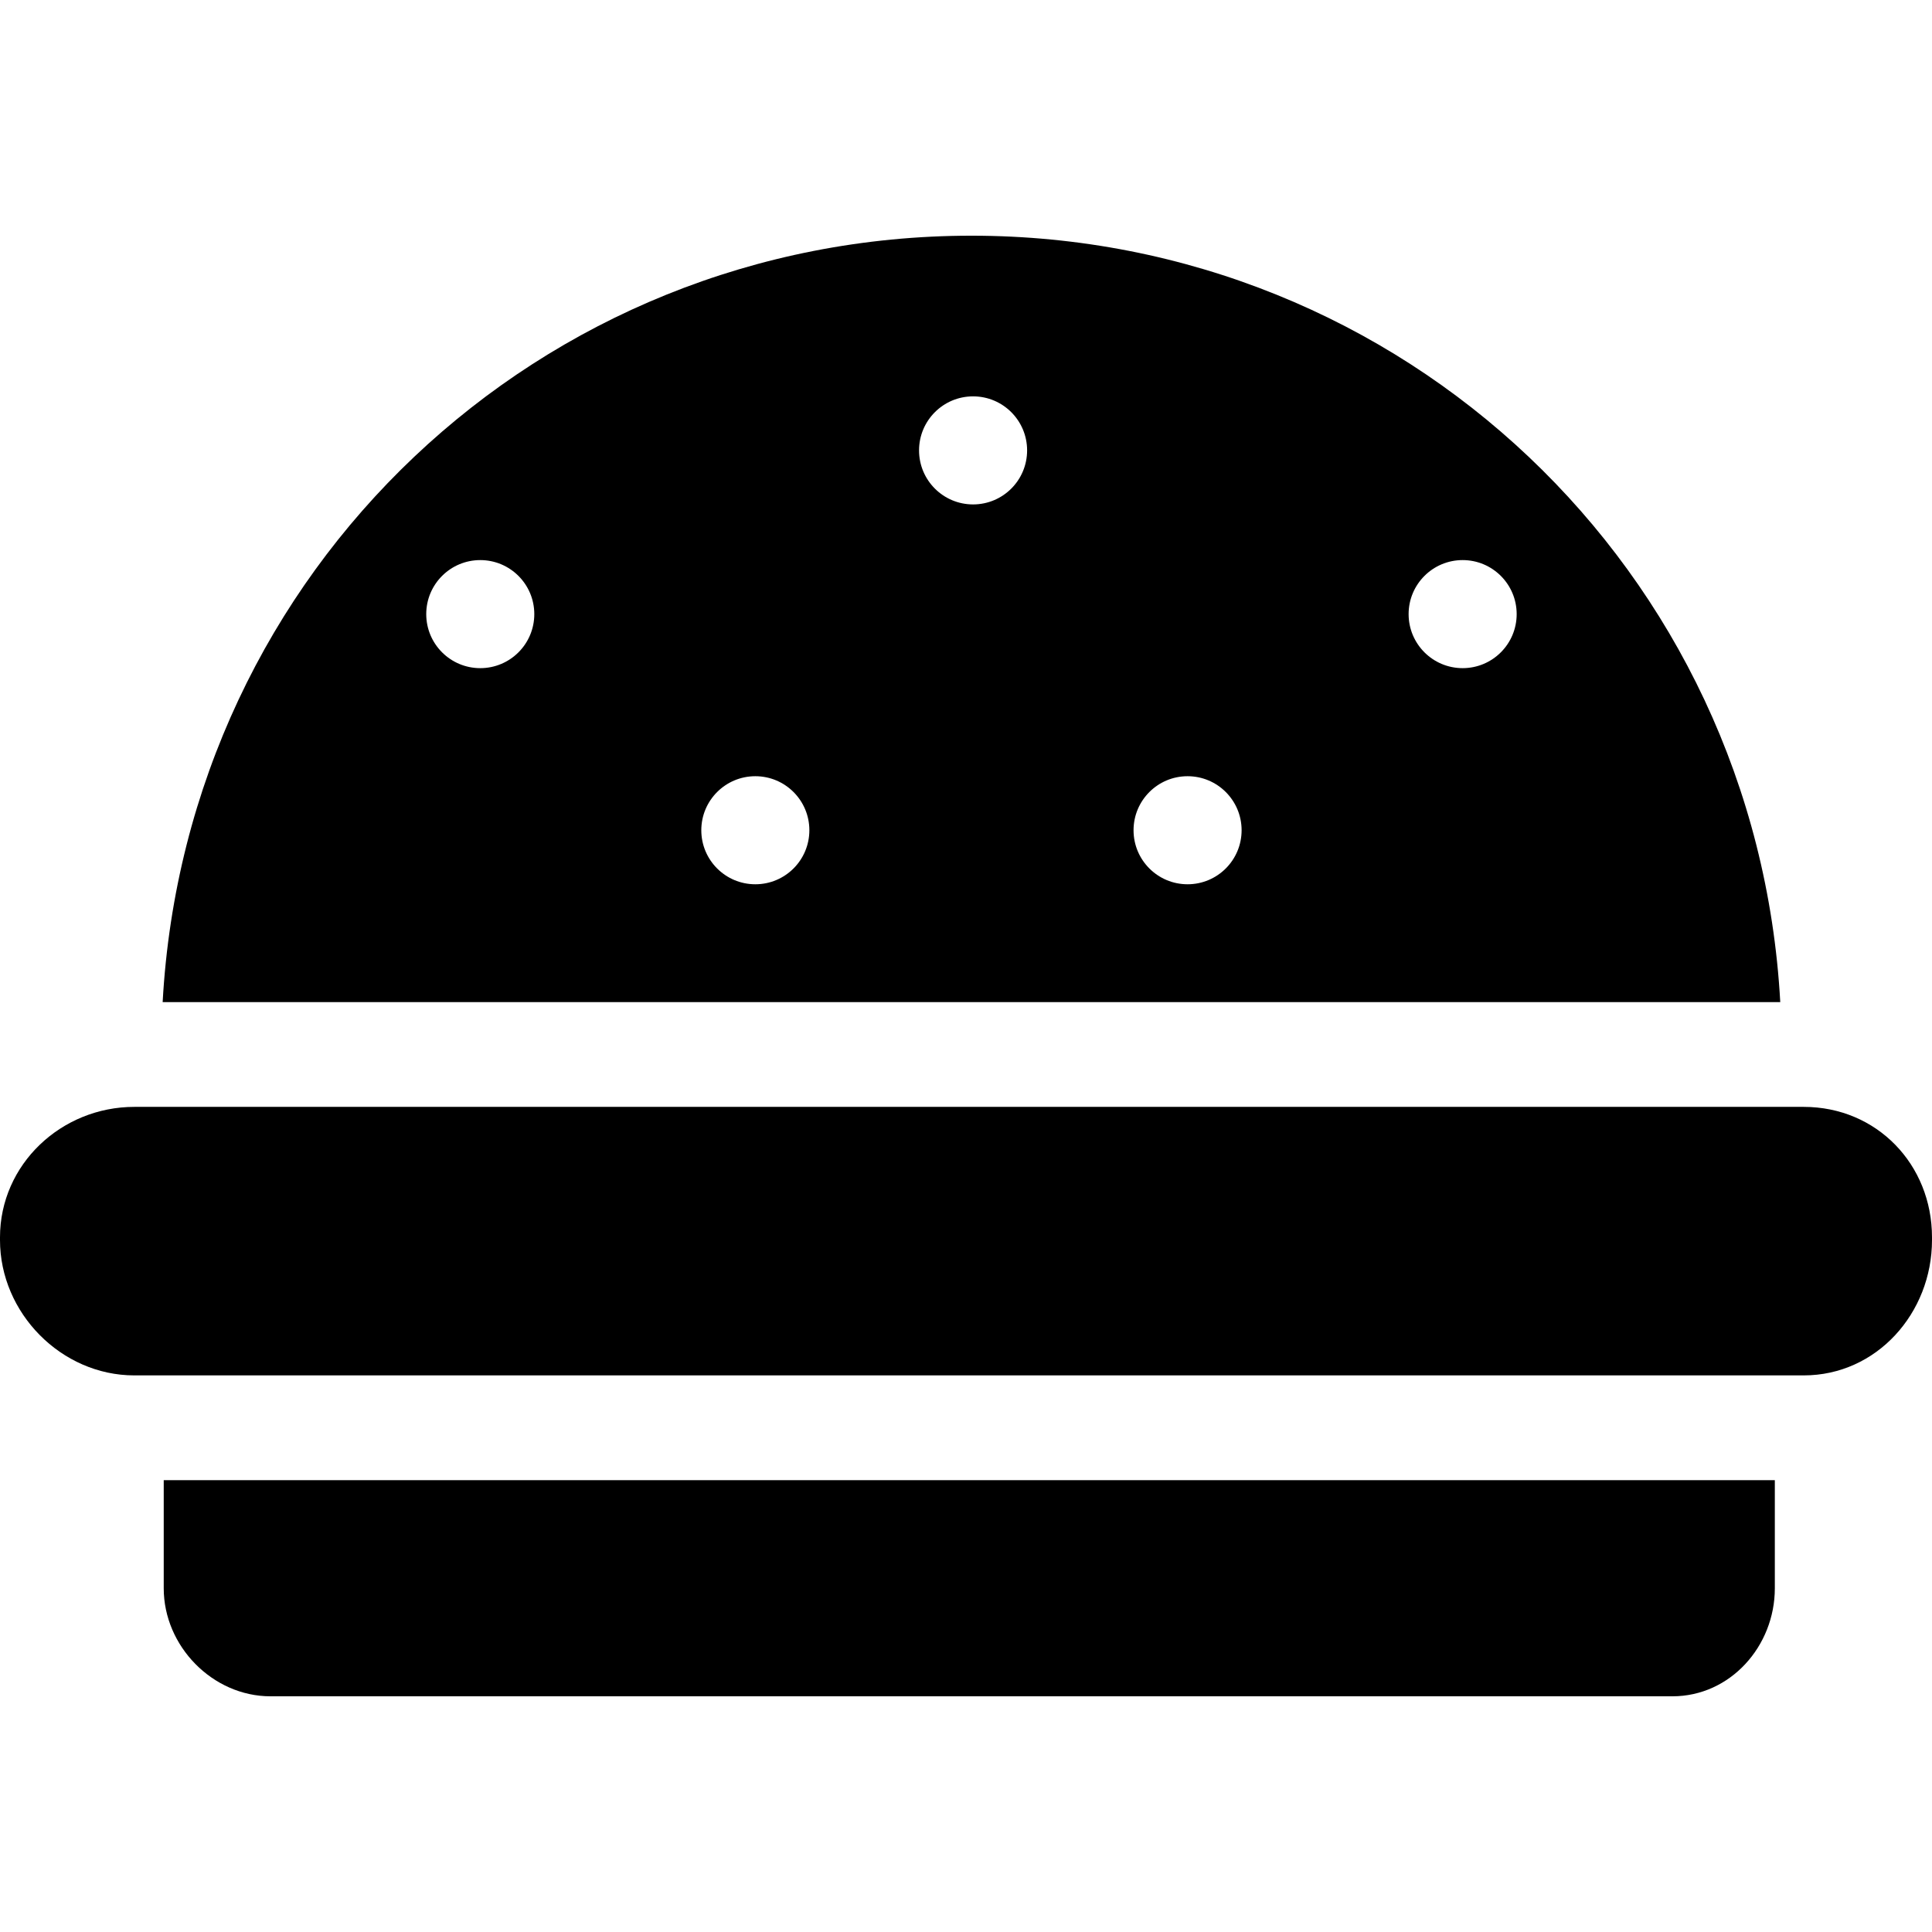 <?xml version='1.0' encoding='iso-8859-1'?>
<!-- Uploaded to: SVG Repo, www.svgrepo.com, Generator: SVG Repo Mixer Tools -->
<svg fill="#000000" height="800px" width="800px" version="1.1" xmlns="http://www.w3.org/2000/svg" viewBox="0 0 295 295" xmlns:xlink="http://www.w3.org/1999/xlink" enable-background="new 0 0 295 295">
  <g>
    <path d="M25,226.011v16.511c0,8.836,7.465,16.489,16.302,16.489h214.063c8.837,0,15.636-7.653,15.636-16.489v-16.511H25z"/>
    <path d="m271.83,153.011c-3.635-66-57.634-117.022-123.496-117.022-65.863,0-119.863,51.021-123.498,117.022h246.994zm-198.497-50.99c-4.557,0-8.25-3.693-8.25-8.25 0-4.557 3.693-8.25 8.25-8.25 4.557,0 8.25,3.693 8.25,8.25 0,4.557-3.693,8.25-8.25,8.25zm42,33c-4.557,0-8.25-3.693-8.25-8.25 0-4.557 3.693-8.25 8.25-8.25 4.557,0 8.25,3.693 8.25,8.25 0,4.557-3.693,8.25-8.25,8.25zm33.248-58c-4.557,0-8.25-3.693-8.25-8.25 0-4.557 3.693-8.25 8.25-8.25 4.557,0 8.25,3.693 8.25,8.25 0,4.557-3.693,8.25-8.25,8.25zm32.752,58c-4.557,0-8.25-3.693-8.25-8.25 0-4.557 3.693-8.25 8.25-8.25 4.557,0 8.25,3.693 8.25,8.25 0,4.557-3.693,8.25-8.25,8.25zm50.25-41.25c0,4.557-3.693,8.25-8.25,8.25-4.557,0-8.25-3.693-8.25-8.25 0-4.557 3.693-8.25 8.25-8.25 4.557,0 8.25,3.694 8.25,8.25z"/>
    <path d="m275.414,169.011h-0.081-254.825c-11.142,0-20.508,8.778-20.508,19.921v0.414c0,11.143 9.366,20.665 20.508,20.665h254.906c11.142,0 19.586-9.523 19.586-20.665v-0.414c0-11.143-8.444-19.921-19.586-19.921z"/>
  </g>
</svg>